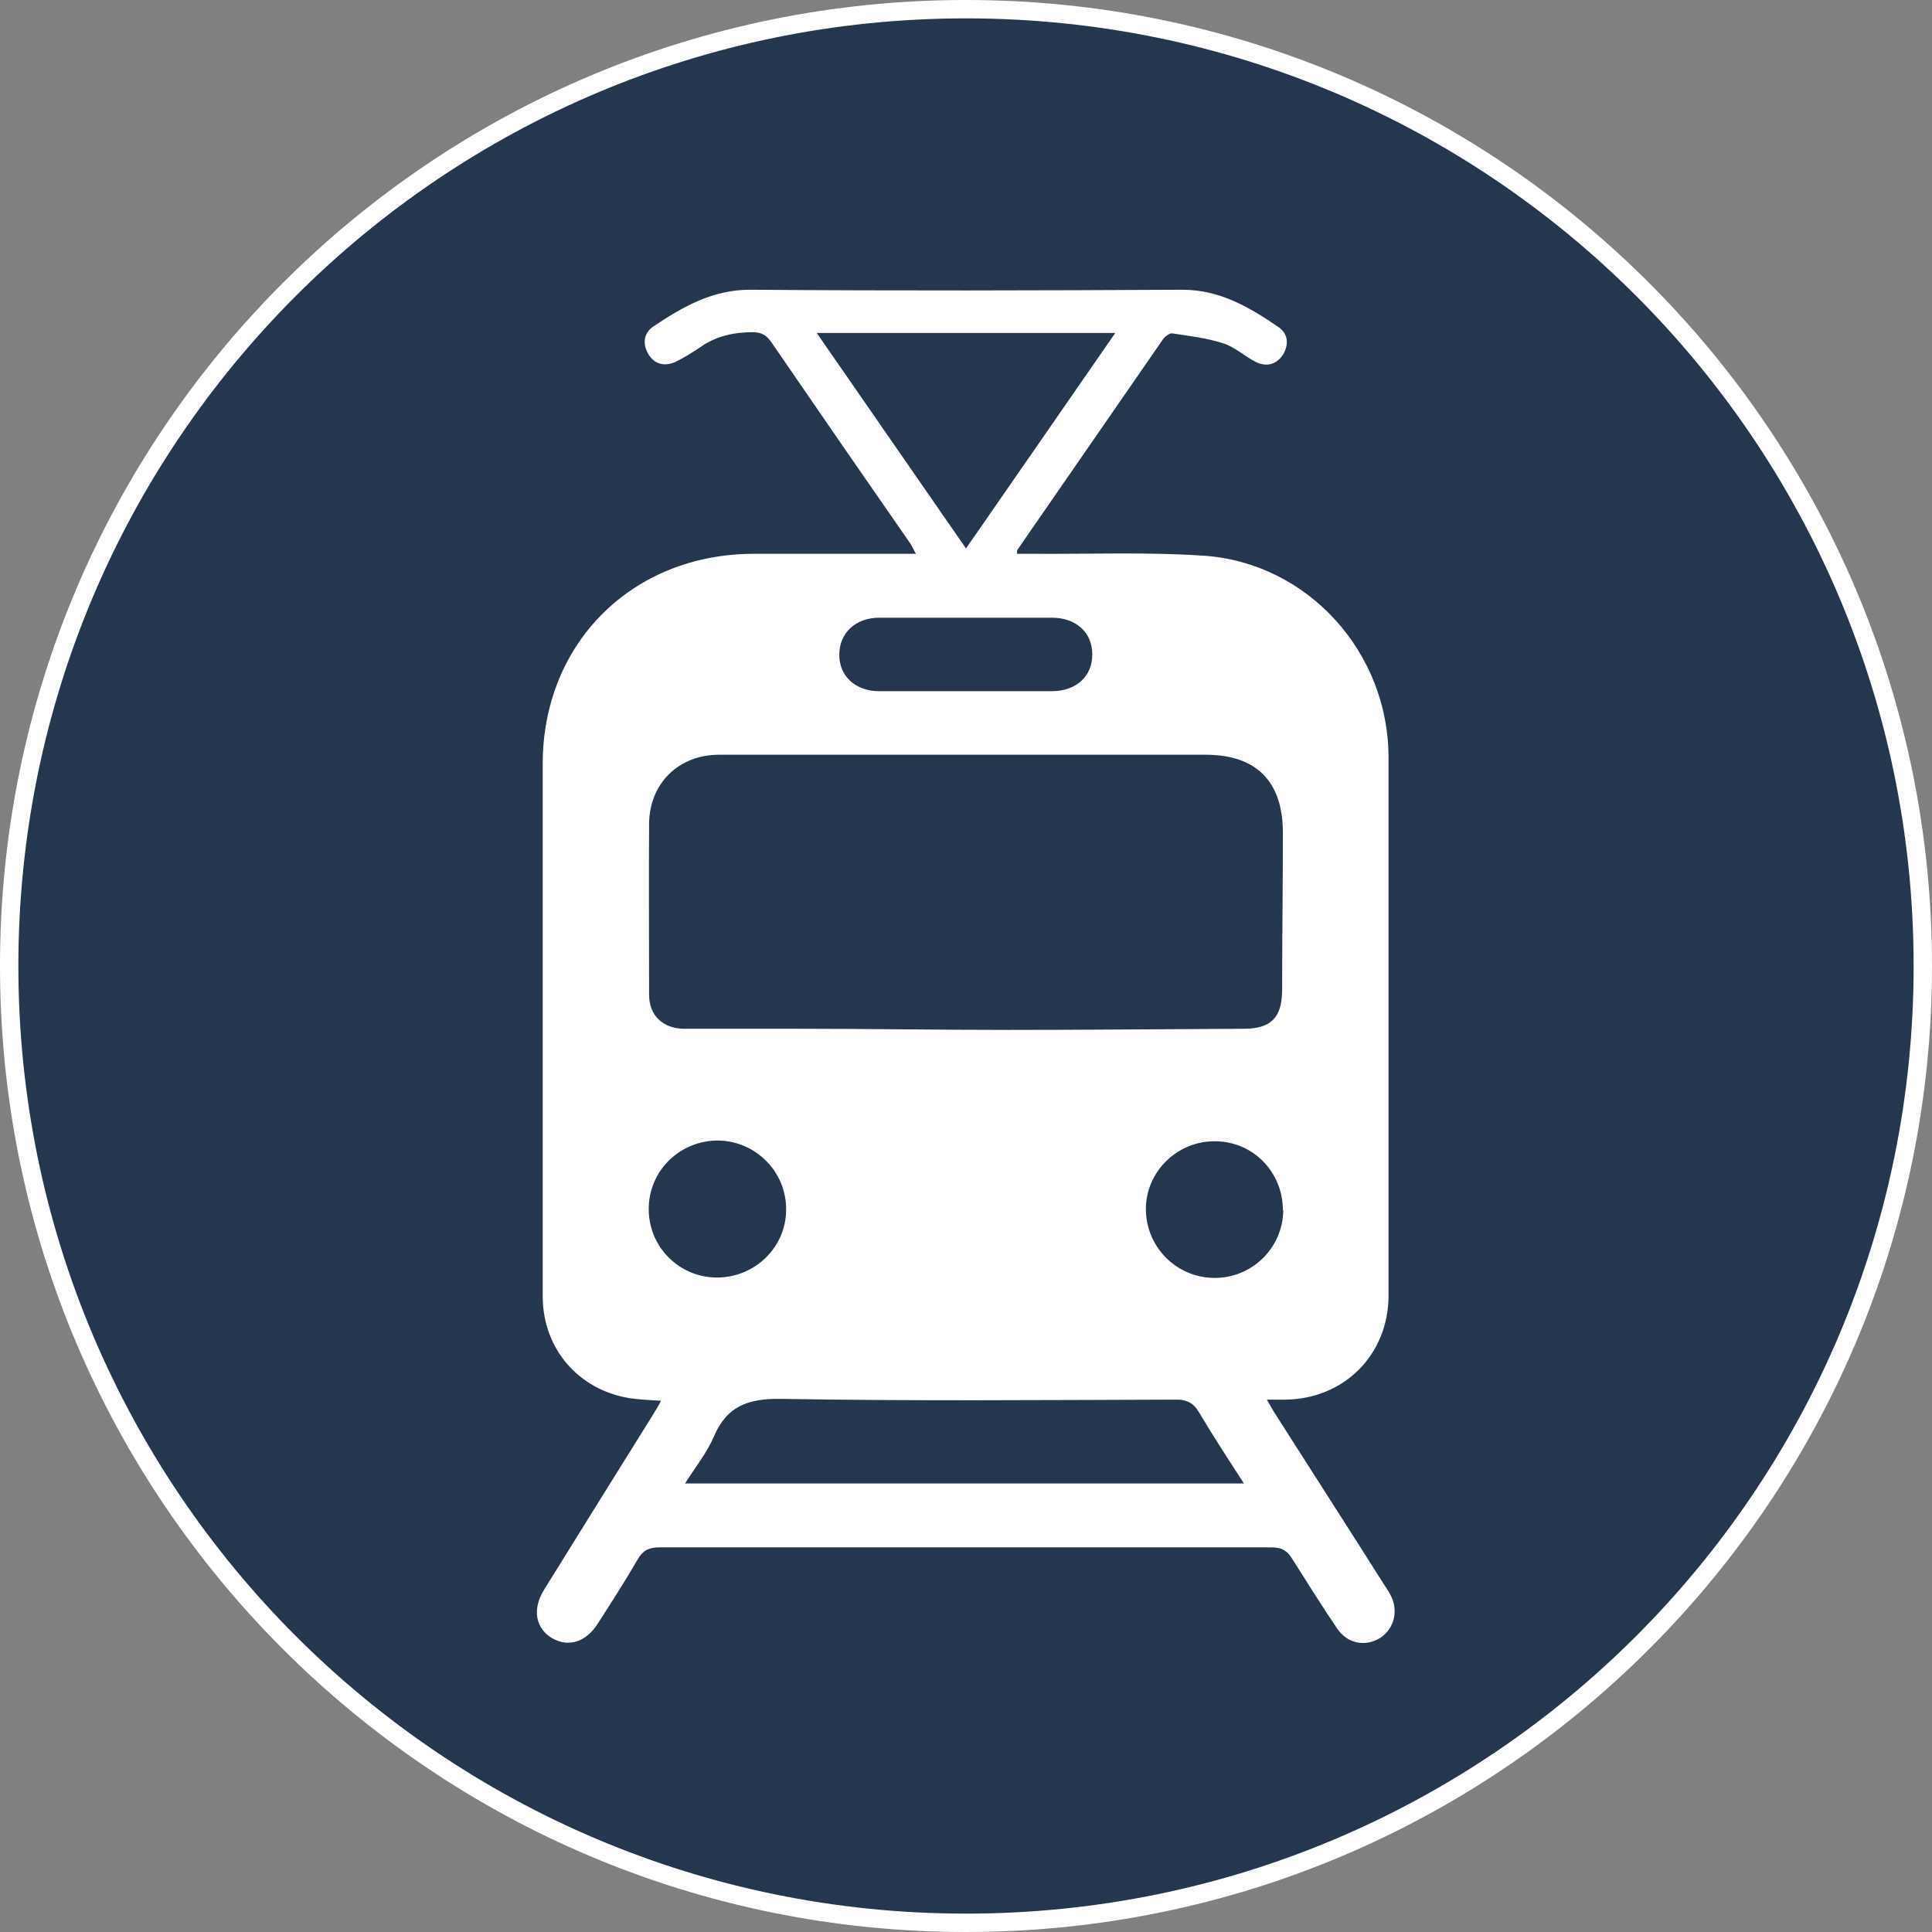 <?xml version="1.0" encoding="UTF-8"?>
<svg xmlns="http://www.w3.org/2000/svg" id="Ebene_1" data-name="Ebene 1" viewBox="0 0 50.48 50.48">
  <rect x="0" y="0" width="50.48" height="50.48" fill="#808080" stroke="none"/>
  <defs>
    <style>
      .cls-1 {
        fill: none;
        stroke: #fff;
        stroke-miterlimit: 10;
        stroke-width: .48px;
      }

      .cls-2 {
        fill: #24374f;
      }

      .cls-2, .cls-3 {
        stroke-width: 0px;
      }

      .cls-3 {
        fill: #fff;
      }
    </style>
  </defs>
  <path class="cls-2" d="M25.24,50.24c13.81,0,25-11.19,25-25S39.05.24,25.24.24.24,11.43.24,25.24s11.19,25,25,25"></path>
  <path class="cls-1" d="M25.24,50.24c13.81,0,25-11.19,25-25S39.05.24,25.24.24.24,11.43.24,25.24s11.19,25,25,25"></path>
  <path class="cls-3" d="M33.52,31.62c0-1-.79-1.81-1.79-1.8-.98,0-1.79.8-1.79,1.77,0,.99.8,1.8,1.8,1.8.98,0,1.78-.79,1.79-1.77M18.73,33.38c1,0,1.82-.8,1.81-1.79,0-.98-.8-1.78-1.78-1.79-1,0-1.81.79-1.81,1.79,0,.99.79,1.78,1.77,1.79M25.26,18.06c.74,0,1.48,0,2.22,0,.64,0,1.06-.39,1.06-.96s-.42-.96-1.05-.96c-1.51,0-3.01,0-4.52,0-.62,0-1.05.41-1.04.98,0,.55.43.94,1.04.94.77,0,1.53,0,2.3,0M21.34,8.7c1.32,1.91,2.6,3.75,3.9,5.63,1.32-1.9,2.59-3.74,3.9-5.63h-7.8ZM32.5,38.76c-.41-.64-.8-1.23-1.16-1.84-.15-.26-.33-.36-.64-.35-3.43.01-6.87.04-10.3-.02-.86-.01-1.41.19-1.75.99-.18.42-.48.79-.75,1.22h14.59ZM25.26,19.72c-2.16,0-4.31,0-6.47,0-1.06,0-1.82.75-1.83,1.8-.01,1.49,0,2.99,0,4.48,0,.53.36.87.9.88,1.01,0,2.01,0,3.02,0,1.82,0,3.64.03,5.46.03,2.05,0,4.1-.02,6.15-.03.71,0,1-.28,1.01-.99,0-1.38.02-2.75.02-4.13,0-1.34-.69-2.04-2.02-2.04h-6.24M26.57,14.47h.45c1.48.01,2.96-.05,4.44.05,2.72.19,4.82,2.53,4.82,5.27,0,4.36,0,8.73,0,13.09,0,.33,0,.66,0,.99-.01,1.53-1.16,2.68-2.69,2.7h-.49c.1.17.17.3.25.42.93,1.46,1.87,2.92,2.8,4.39.06.1.13.19.18.29.22.41.1.88-.26,1.12-.39.25-.87.16-1.14-.25-.4-.59-.78-1.2-1.16-1.8-.13-.22-.28-.31-.54-.31-5.34,0-10.67,0-16.01,0-.26,0-.42.08-.55.3-.33.57-.69,1.13-1.05,1.69-.31.49-.77.63-1.2.38-.43-.26-.52-.76-.2-1.27.95-1.53,1.9-3.06,2.85-4.58.06-.1.13-.21.2-.35-.3-.02-.57-.03-.83-.07-1.33-.22-2.25-1.29-2.26-2.64,0-2.16,0-4.32,0-6.47v-7.46c0-3.15,2.33-5.48,5.5-5.49,1.28,0,2.56,0,3.83,0h.42c-.07-.13-.11-.22-.16-.29-1.21-1.74-2.41-3.48-3.61-5.23-.13-.19-.26-.27-.49-.27-.5,0-.96.1-1.37.39-.21.14-.43.28-.66.39-.28.12-.54.06-.7-.21-.16-.27-.12-.55.13-.72.78-.52,1.56-.97,2.56-.96,3.75.03,7.51.02,11.26,0,.99,0,1.76.46,2.52.98.25.17.27.46.11.72-.17.26-.44.32-.7.19-.3-.15-.55-.39-.86-.49-.43-.14-.88-.19-1.33-.26-.07-.01-.19.08-.24.15-1.27,1.84-2.54,3.67-3.81,5.51-.01.02,0,.05-.01.12"></path>
</svg>
